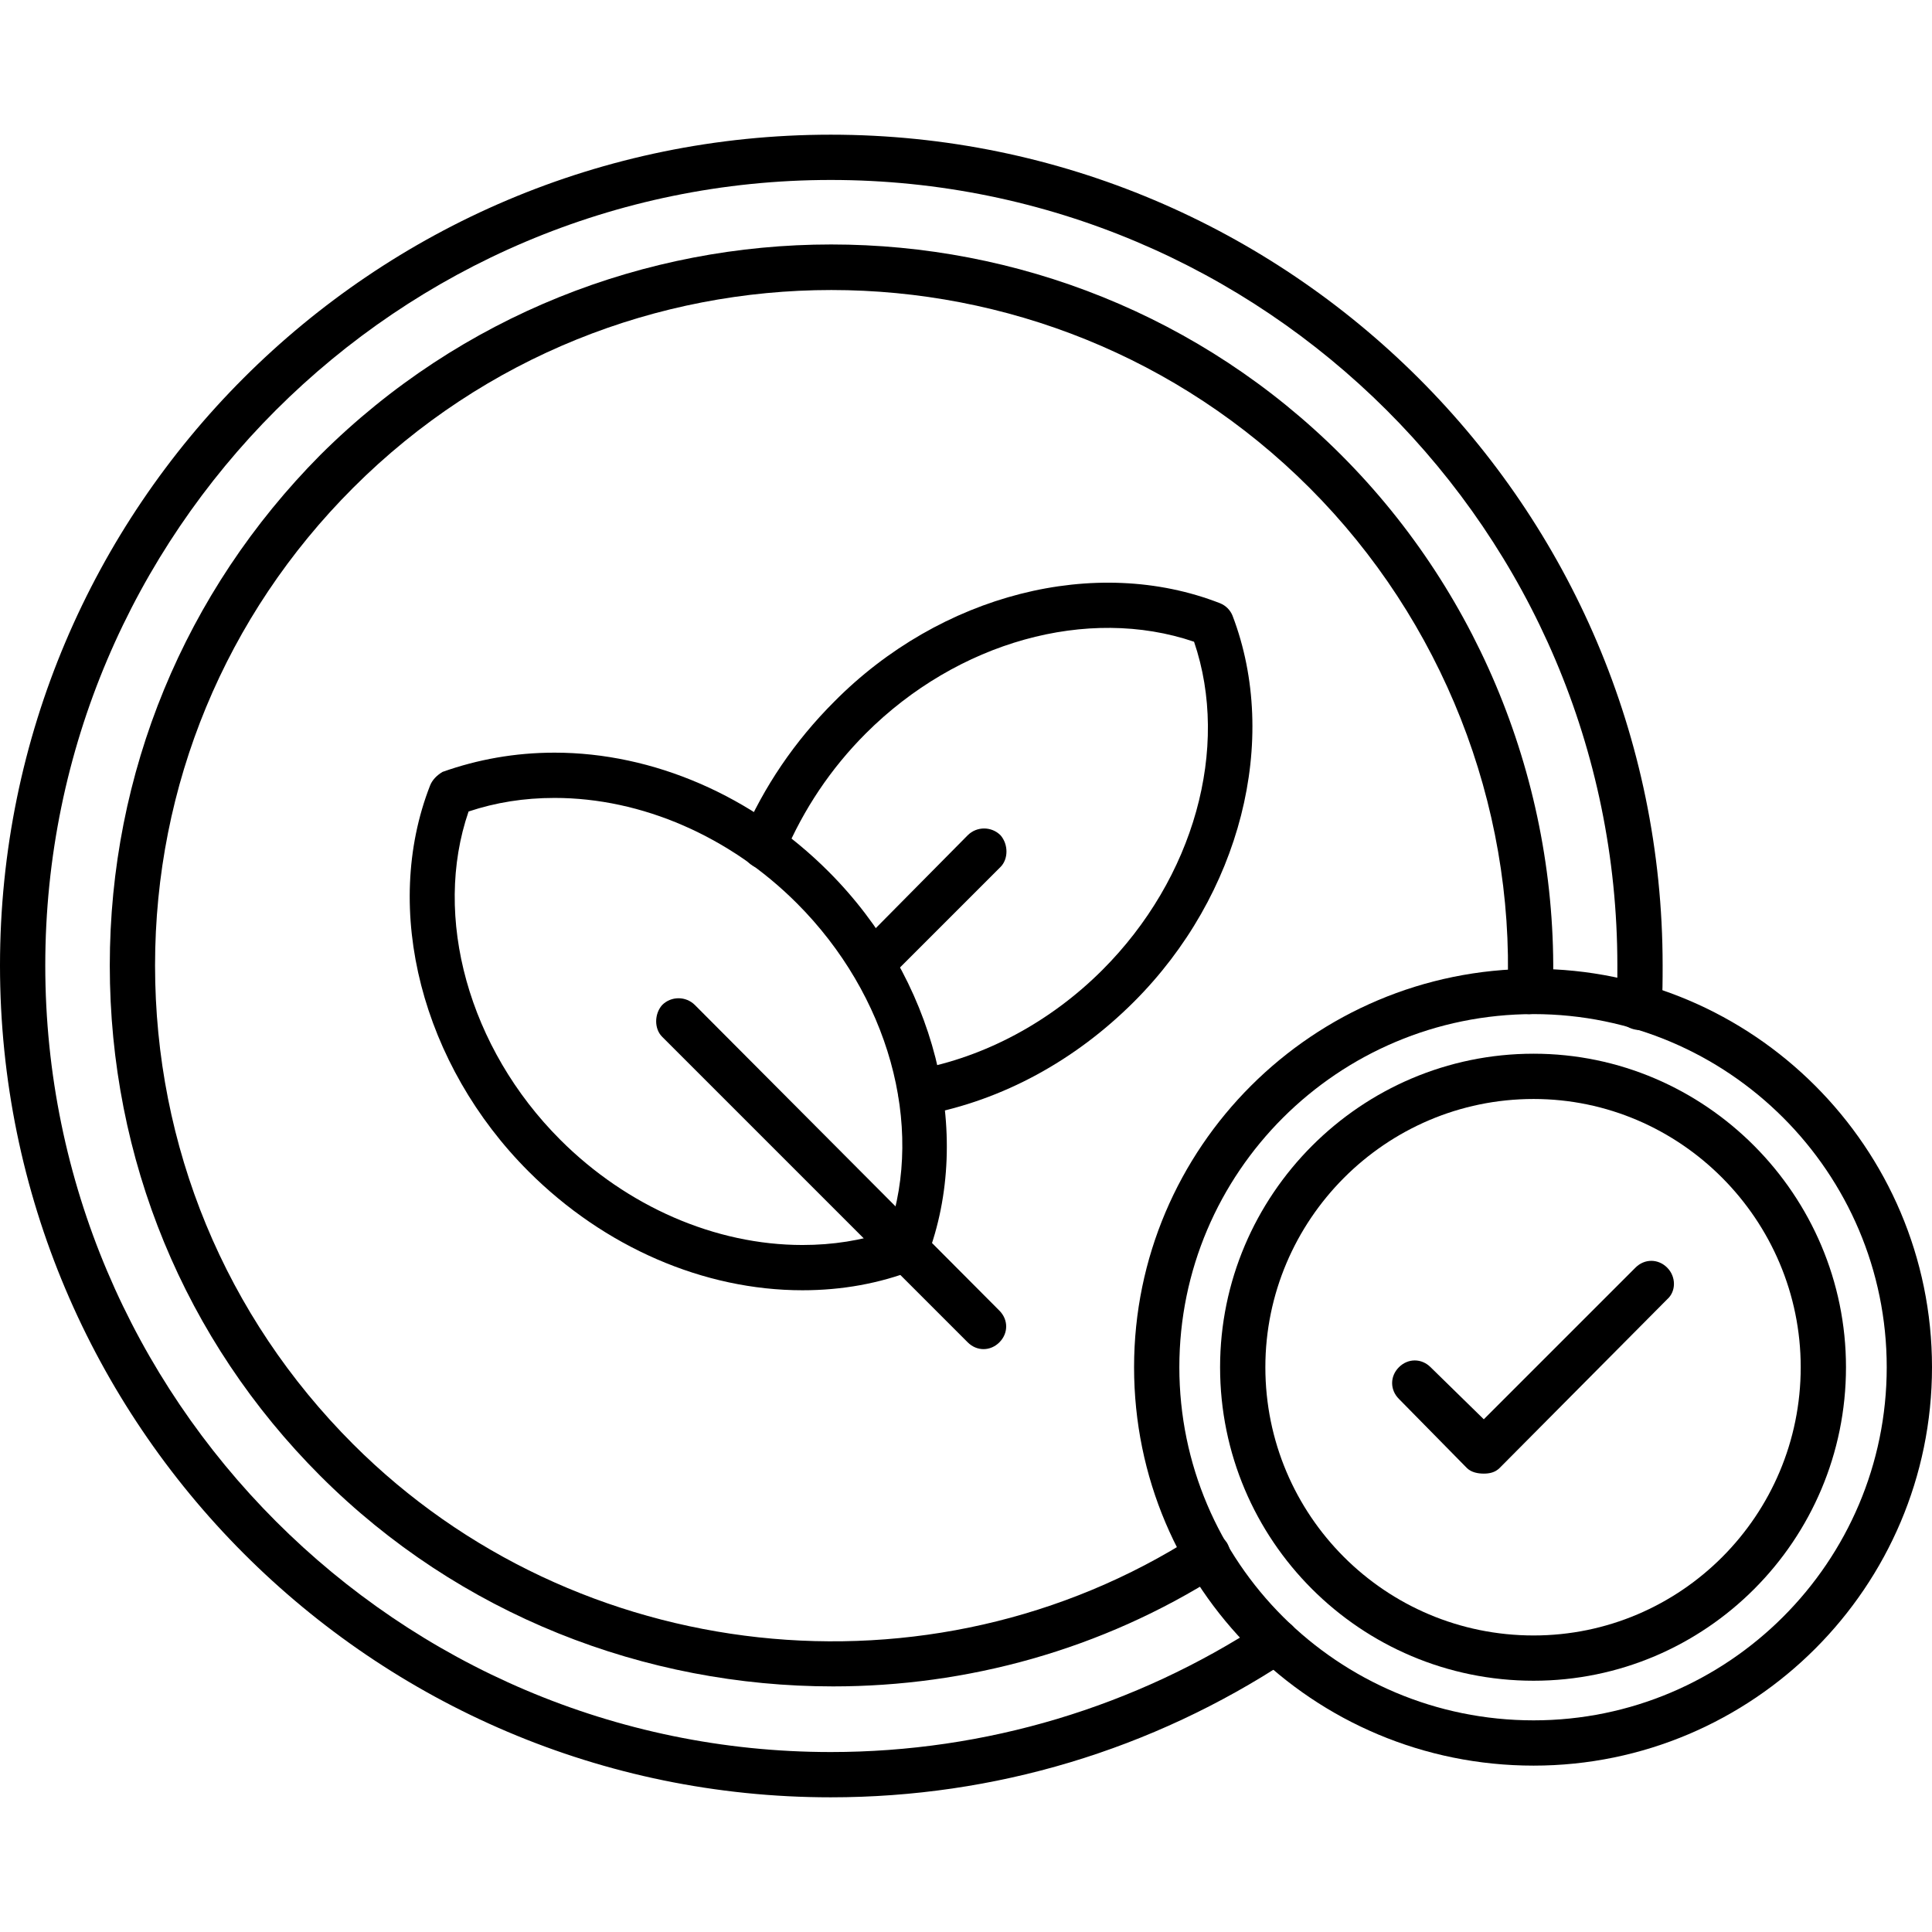 <svg version="1.0" preserveAspectRatio="xMidYMid meet" height="1080" viewBox="0 0 810 810" zoomAndPan="magnify" width="1080" xmlns:xlink="http://www.w3.org/1999/xlink" xmlns="http://www.w3.org/2000/svg"><path fill-rule="evenodd" fill-opacity="1" d="M 348.297 753.531 C 156.117 753.531 0 596.941 0 404.762 C 0 212.582 156.117 56.469 348.297 56.469 C 540.473 56.469 697.066 212.582 697.066 404.762 C 697.066 410.93 697.066 416.625 696.59 422.793 C 696.117 428.016 691.844 431.809 686.625 431.809 C 681.406 431.336 677.137 427.066 677.609 421.844 C 678.086 416.152 678.086 410.457 678.086 404.762 C 678.086 223.023 530.035 75.449 348.297 75.449 C 167.031 75.449 18.98 223.023 18.98 404.762 C 18.98 586.504 167.031 734.551 348.297 734.551 C 413.305 734.551 475.941 715.57 529.562 680.457 C 533.832 677.609 540 678.559 542.848 682.828 C 545.695 687.574 544.27 693.27 540 696.117 C 483.059 733.602 417.102 753.531 348.297 753.531 Z M 348.297 753.531" fill="#000000"></path><path fill-rule="evenodd" fill-opacity="1" d="M 349.246 707.031 C 270.473 707.031 192.652 677.137 134.289 618.77 C 77.348 561.828 46.027 485.906 46.027 404.762 C 46.027 324.094 77.348 248.172 134.289 190.754 C 252.441 73.074 444.621 73.074 562.301 190.754 C 621.617 250.07 653.883 332.16 651.035 416.152 C 650.562 421.371 646.293 425.168 641.07 425.168 C 635.852 425.168 631.582 420.895 632.055 415.203 C 634.902 336.906 604.535 260.035 549.016 204.516 C 438.453 93.953 258.613 93.953 148.051 204.516 C 94.43 258.137 65.008 329.316 65.008 404.762 C 65.008 480.684 94.43 551.863 148.051 605.484 C 241.527 698.965 390.051 715.098 501.09 643.918 C 505.359 641.07 511.527 642.496 514.375 646.766 C 517.223 651.512 515.801 657.207 511.527 660.051 C 461.703 691.844 405.238 707.031 349.246 707.031 Z M 349.246 707.031" fill="#000000"></path><path fill-rule="evenodd" fill-opacity="1" d="M 336.434 540.949 C 295.148 540.949 253.391 522.918 221.598 491.125 C 176.996 446.52 159.914 381.512 180.316 329.316 C 181.266 326.941 183.164 325.043 185.535 323.621 C 200.246 318.402 215.906 315.555 232.512 315.555 C 273.797 315.555 315.555 333.586 347.348 365.379 C 391.949 409.984 408.559 474.992 388.629 527.188 C 387.68 529.562 385.781 531.457 383.41 532.406 C 368.699 538.102 353.039 540.949 336.434 540.949 Z M 196.449 340.227 C 181.266 384.359 196.449 439.402 234.887 477.84 C 262.883 505.836 299.895 521.969 336.434 521.969 C 349.246 521.969 361.105 520.07 372.496 516.273 C 387.68 471.668 372.496 417.102 334.059 378.664 C 306.062 350.668 269.051 334.535 232.512 334.535 C 219.703 334.535 207.84 336.434 196.449 340.227 Z M 196.449 340.227" fill="#000000"></path><path fill-rule="evenodd" fill-opacity="1" d="M 412.355 565.625 C 409.98 565.625 407.609 564.676 405.711 562.777 L 277.594 434.656 C 274.27 431.336 274.27 425.168 277.594 421.371 C 281.387 417.574 287.559 417.574 291.352 421.371 L 419 549.492 C 422.793 553.285 422.793 558.98 419 562.777 C 417.102 564.676 414.727 565.625 412.355 565.625 Z M 412.355 565.625" fill="#000000"></path><path fill-rule="evenodd" fill-opacity="1" d="M 385.781 467.398 C 381.512 467.398 377.242 464.078 376.766 459.809 C 375.816 454.586 379.141 449.367 384.359 448.418 C 412.828 443.199 440.352 428.488 462.18 406.66 C 500.613 368.227 515.801 313.656 500.613 269.051 C 456.012 253.867 401.441 269.051 363.004 307.488 C 348.297 322.195 336.906 339.281 328.84 358.262 C 326.941 363.004 321.723 365.379 316.504 363.48 C 311.758 361.105 309.387 355.887 311.281 350.668 C 320.297 329.789 333.109 310.809 349.719 294.199 C 394.324 249.121 459.332 232.512 511.527 252.918 C 513.902 253.867 515.801 255.766 516.75 258.137 C 536.68 310.332 520.07 375.344 475.465 419.949 C 450.789 444.621 420.422 461.23 387.68 467.398 C 387.207 467.398 386.258 467.398 385.781 467.398 Z M 385.781 467.398" fill="#000000"></path><path fill-rule="evenodd" fill-opacity="1" d="M 365.852 413.305 C 363.48 413.305 360.633 412.355 359.211 410.457 C 355.414 406.66 355.414 400.965 359.211 397.172 L 405.711 350.191 C 409.508 346.398 415.676 346.398 419.473 350.191 C 422.793 353.988 422.793 360.156 419.473 363.48 L 372.496 410.457 C 370.598 412.355 368.227 413.305 365.852 413.305 Z M 365.852 413.305" fill="#000000"></path><path fill-rule="evenodd" fill-opacity="1" d="M 642.969 740.246 C 550.438 740.246 475.465 665.746 475.465 573.215 C 475.465 481.16 550.438 406.188 642.969 406.188 C 735.027 406.188 810 481.16 810 573.215 C 810 665.273 735.027 740.246 642.969 740.246 Z M 642.969 425.168 C 560.879 425.168 494.445 491.598 494.445 573.215 C 494.445 654.832 560.879 721.266 642.969 721.266 C 724.586 721.266 791.02 654.832 791.02 573.215 C 791.02 491.598 724.586 425.168 642.969 425.168 Z M 642.969 425.168" fill="#000000"></path><path fill-rule="evenodd" fill-opacity="1" d="M 622.09 617.82 C 619.719 617.82 616.871 617.348 614.973 615.449 L 586.504 586.504 C 582.707 582.707 582.707 577.012 586.504 573.215 C 590.297 569.422 595.992 569.422 599.789 573.215 L 622.09 595.043 L 685.676 531.457 C 689.473 527.664 695.168 527.664 698.965 531.457 C 702.758 535.254 702.758 541.422 698.965 544.746 L 628.734 615.449 C 626.836 617.348 624.465 617.82 622.09 617.82 Z M 622.09 617.82" fill="#000000"></path><path fill-rule="evenodd" fill-opacity="1" d="M 642.969 704.656 C 570.367 704.656 511.527 645.816 511.527 573.215 C 511.527 501.09 570.367 441.773 642.969 441.773 C 715.098 441.773 773.938 501.09 773.938 573.215 C 773.938 645.816 715.098 704.656 642.969 704.656 Z M 642.969 460.754 C 580.809 460.754 530.508 511.527 530.508 573.215 C 530.508 635.379 580.809 685.676 642.969 685.676 C 704.656 685.676 754.957 635.379 754.957 573.215 C 754.957 511.527 704.656 460.754 642.969 460.754 Z M 642.969 460.754" fill="#000000"></path></svg>